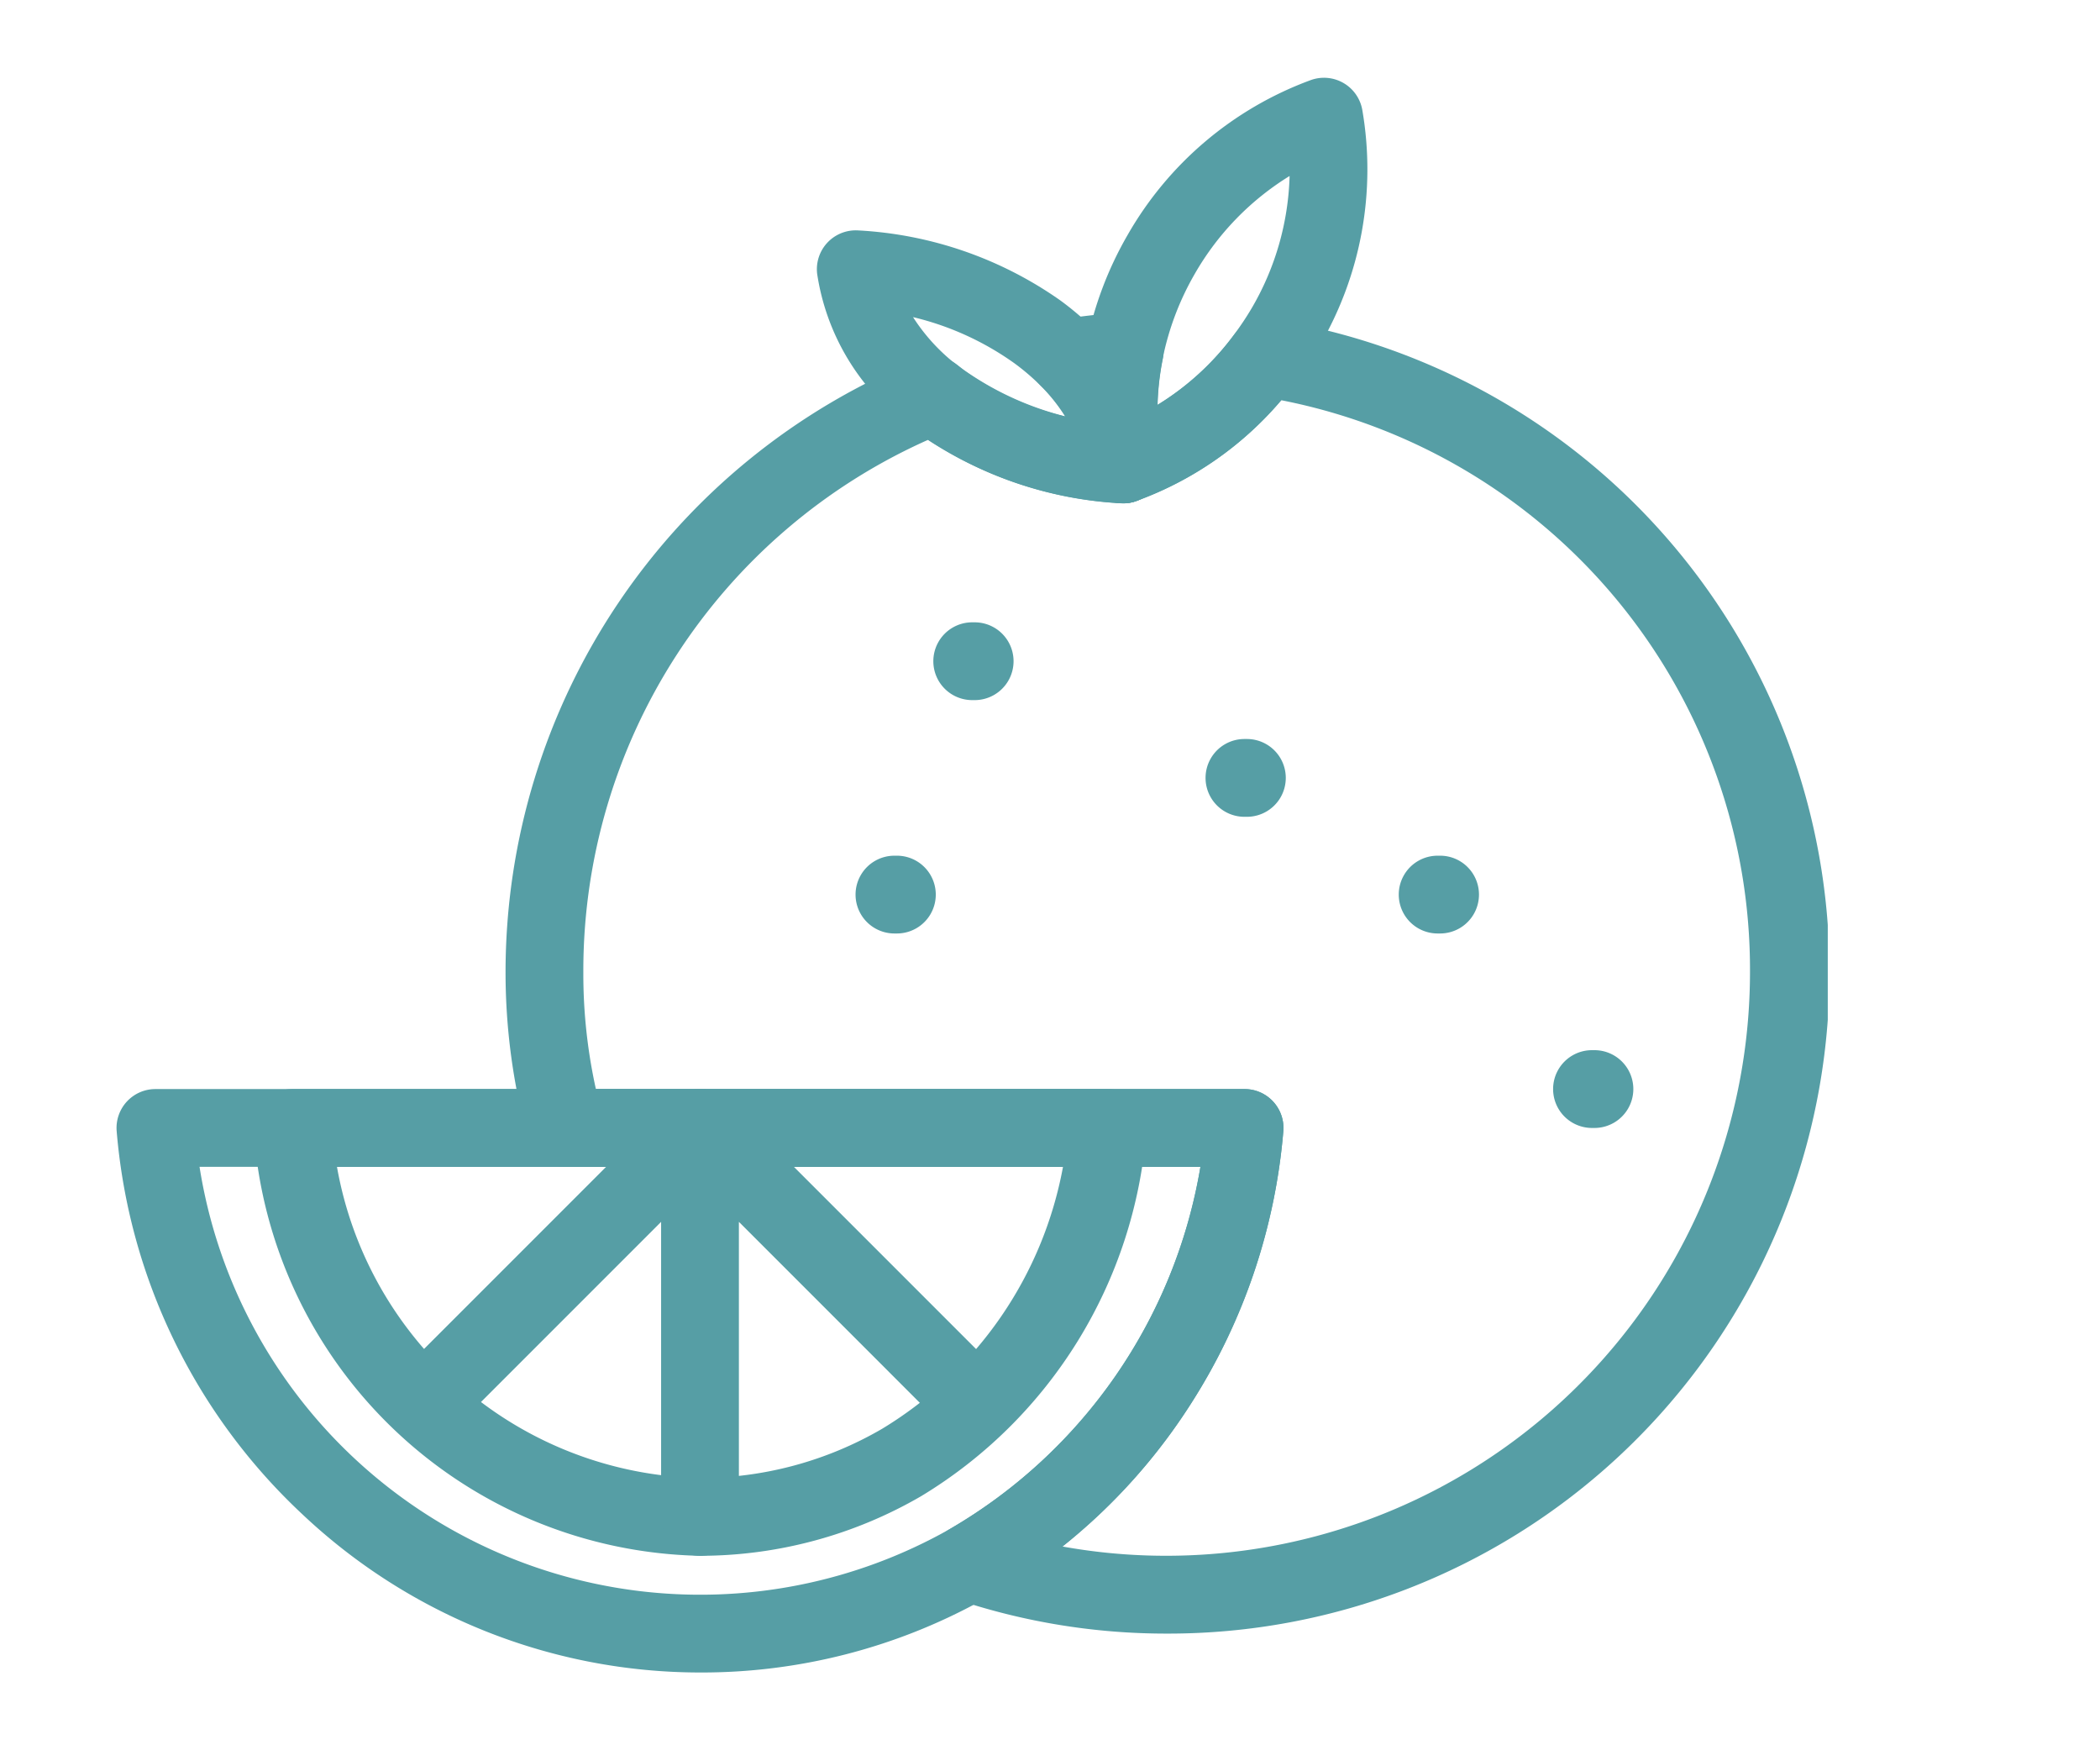 <svg xmlns="http://www.w3.org/2000/svg" xmlns:xlink="http://www.w3.org/1999/xlink" width="54" height="45" viewBox="0 0 54 45"><defs><clipPath id="a"><rect width="44" height="41" fill="none"/></clipPath></defs><g transform="translate(-1033 -766)"><g transform="translate(1036 768)"><g clip-path="url(#a)"><path d="M15,41A14.908,14.908,0,0,1,4.777,36.934,15.2,15.2,0,0,1,0,27.082,1,1,0,0,1,1,26H29a1,1,0,0,1,1,1.082,15.368,15.368,0,0,1-2.363,6.987A14.9,14.9,0,0,1,15,41M2.131,28a13.036,13.036,0,0,0,19.3,9.308A13.32,13.32,0,0,0,27.868,28Z" fill="#569ea5"/><path d="M15,38A11.745,11.745,0,0,1,3.526,27.08a1,1,0,0,1,1-1.08H25.477a1,1,0,0,1,1,1.08,12.069,12.069,0,0,1-5.789,9.386A11.322,11.322,0,0,1,15,38M5.665,28A9.689,9.689,0,0,0,15,36a9.313,9.313,0,0,0,4.679-1.263A9.982,9.982,0,0,0,24.334,28Z" fill="#569ea5"/><path d="M8,35a1,1,0,0,1-.707-1.707l7-7a1,1,0,0,1,1.414,1.414l-7,7A1,1,0,0,1,8,35" fill="#569ea5"/><path d="M15,38a1,1,0,0,1-1-1V27a1,1,0,0,1,1.707-.707l7,7a1,1,0,0,1-1.414,1.414L16,29.414V37a1,1,0,0,1-1,1" fill="#569ea5"/><path d="M25.84,10.667a1,1,0,0,1-.982-.814,3.8,3.8,0,0,0-1.1-1.944,1,1,0,0,1,.549-1.7c.508-.081,1.029-.139,1.547-.174A1,1,0,0,1,26.9,7.233a6.806,6.806,0,0,0-.069,2.293,1,1,0,0,1-.991,1.141" fill="#569ea5"/><path d="M27,40a16.968,16.968,0,0,1-5.393-.874,1,1,0,0,1-.177-1.818A13.319,13.319,0,0,0,27.868,28H11.537a1,1,0,0,1-.966-.743A16.145,16.145,0,0,1,10,23,17.005,17.005,0,0,1,20.617,7.24a1,1,0,0,1,1,.142c.06.047.12.094.183.14a7.874,7.874,0,0,0,3.941,1.4,6.907,6.907,0,0,0,3-2.322,1,1,0,0,1,.96-.391A17,17,0,0,1,27,40M24.316,37.76A15.014,15.014,0,0,0,42,23,14.92,14.92,0,0,0,29.948,8.29a8.835,8.835,0,0,1-3.725,2.59,1,1,0,0,1-.4.057A10.034,10.034,0,0,1,20.861,9.31,14.94,14.94,0,0,0,12,23a13.68,13.68,0,0,0,.323,3H29a1,1,0,0,1,1,1.082,15.37,15.37,0,0,1-2.363,6.987,15.213,15.213,0,0,1-3.317,3.691" fill="#569ea5"/><path d="M25.883,10.94a1,1,0,0,1-.993-.885c-.007-.059-.017-.125-.032-.2,0-.015-.005-.031-.008-.046a8.793,8.793,0,0,1,.088-2.965,9.18,9.18,0,0,1,1.056-2.8A8.994,8.994,0,0,1,30.706.059,1,1,0,0,1,32.03.823a8.991,8.991,0,0,1-1.1,6.073,9.362,9.362,0,0,1-.594.9,8.881,8.881,0,0,1-4.118,3.083,1,1,0,0,1-.339.059m4.28-8.412a7.1,7.1,0,0,0-2.437,2.516,7.2,7.2,0,0,0-.827,2.19,6.966,6.966,0,0,0-.133,1.179A7.011,7.011,0,0,0,28.735,6.6,7.308,7.308,0,0,0,29.2,5.9a7.107,7.107,0,0,0,.961-3.368" fill="#569ea5"/><path d="M25.884,10.94l-.061,0a9.944,9.944,0,0,1-5.2-1.8c-.084-.061-.165-.124-.245-.187a5.951,5.951,0,0,1-2.366-3.917,1,1,0,0,1,1.054-1.112,9.944,9.944,0,0,1,5.2,1.8,7.7,7.7,0,0,1,.9.772,5.776,5.776,0,0,1,1.653,2.987c0,.015.005.03.008.045.011.079.023.159.037.238a1,1,0,0,1-.984,1.176m-5.4-4.786a4.879,4.879,0,0,0,1.126,1.228c.06.048.121.094.184.14a7.472,7.472,0,0,0,2.6,1.184,4.5,4.5,0,0,0-.64-.8,5.756,5.756,0,0,0-.669-.571,7.468,7.468,0,0,0-2.6-1.183" fill="#569ea5"/><path d="M25.882,10.94a1,1,0,0,1-.983-.824c-.018-.1-.034-.206-.048-.309a1,1,0,0,1,1.973-.327c.024.125.041.238.054.345a1,1,0,0,1-.994,1.115" fill="#569ea5"/><path d="M34.031,22h-.063a1,1,0,0,1,0-2h.063a1,1,0,0,1,0,2" fill="#569ea5"/><path d="M29.062,19H29a1,1,0,0,1,0-2h.063a1,1,0,1,1,0,2" fill="#569ea5"/><path d="M22.062,16H22a1,1,0,0,1,0-2h.063a1,1,0,1,1,0,2" fill="#569ea5"/><path d="M20.062,22H20a1,1,0,0,1,0-2h.063a1,1,0,0,1,0,2" fill="#569ea5"/><path d="M38,27h-.063a1,1,0,0,1,0-2H38a1,1,0,1,1,0,2" fill="#569ea5"/></g></g><rect width="54" height="45" transform="translate(1033 766)" fill="none"/></g></svg>